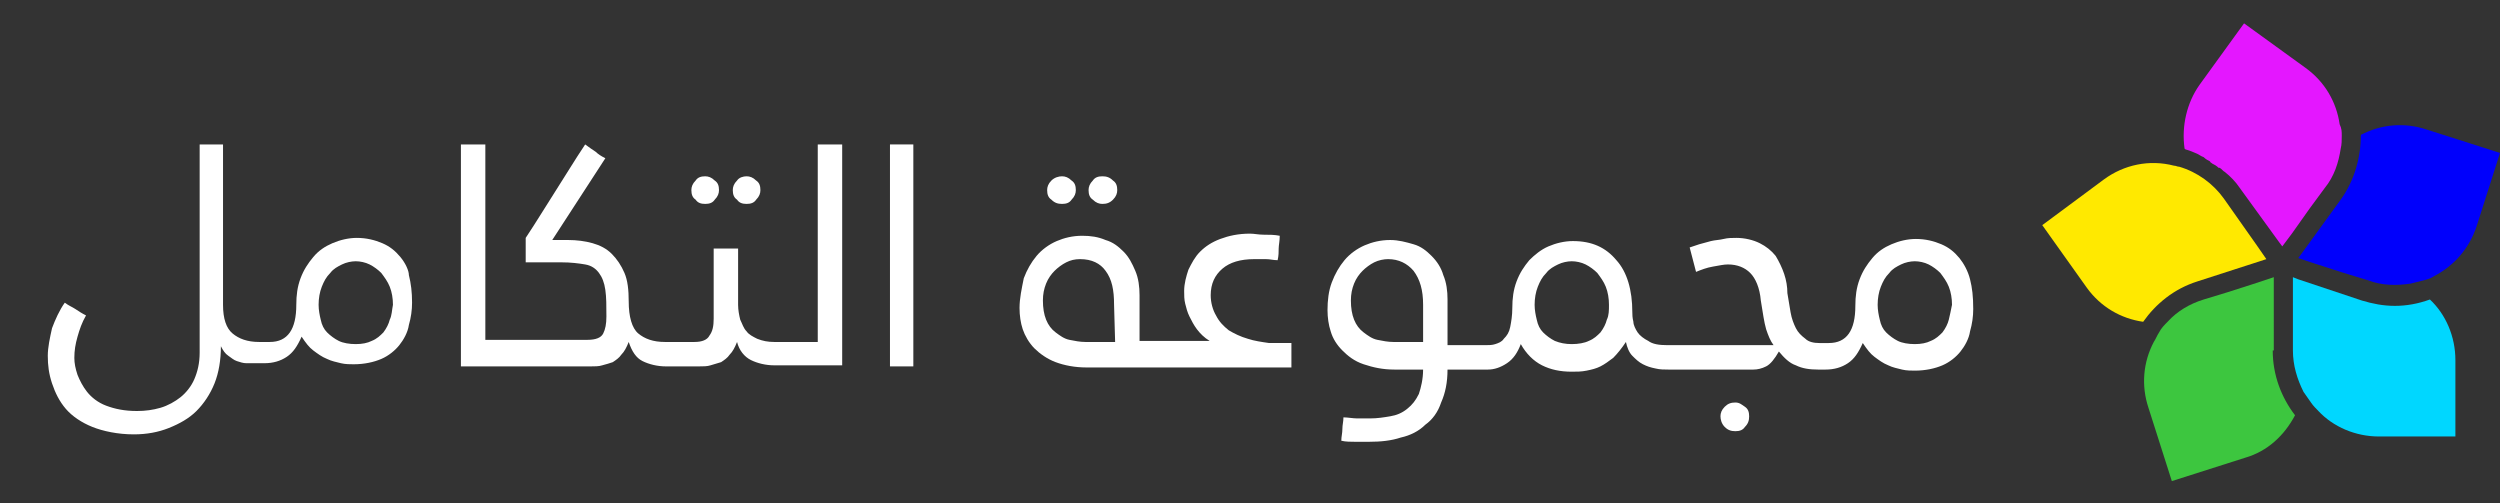 <?xml version="1.0" encoding="utf-8"?>
<!-- Generator: Adobe Illustrator 22.1.0, SVG Export Plug-In . SVG Version: 6.00 Build 0)  -->
<svg version="1.1" id="Layer_1" xmlns="http://www.w3.org/2000/svg" xmlns:xlink="http://www.w3.org/1999/xlink" x="0px" y="0px"
	 viewBox="0 0 235.4 47.4" style="enable-background:new 0 0 235.4 47.4;" xml:space="preserve">
<rect x="0" y="0" width="235.4" height="47.4" fill="#333333" stroke="none"/>
<style type="text/css">
	.st0{fill:#FFFFFF;}
	.st1{fill:#FFE900;}
	.st2{fill:#3DC63F;}
	.st3{fill:#00D7FF;}
	.st4{fill:#0000FC;}
	.st5{fill:#E417FF;}
</style>
<title>site-logo-ar</title>
<g>
	<path class="st0" d="M37.7,24.2c-0.5-0.6-1-1-1.7-1.3s-1.5-0.5-2.4-0.5c-0.8,0-1.6,0.2-2.3,0.5c-0.7,0.3-1.3,0.7-1.8,1.3
		c-0.5,0.6-0.9,1.2-1.2,2c-0.3,0.8-0.4,1.6-0.4,2.5c0,2.3-0.8,3.5-2.5,3.5h-0.8c-0.1,0-0.1,0-0.2,0l0,0c-1.1,0-1.9-0.3-2.5-0.8
		S21,30,21,28.7V13.6h-2.2v19.6c0,1-0.2,1.8-0.5,2.5S17.5,37,17,37.4s-1.2,0.8-1.9,1s-1.4,0.3-2.2,0.3c-1.2,0-2.1-0.2-2.9-0.5
		c-0.8-0.3-1.4-0.8-1.8-1.3c-0.4-0.5-0.7-1.1-0.9-1.6C7.1,34.7,7,34.2,7,33.7c0-0.7,0.1-1.3,0.3-2c0.2-0.7,0.4-1.3,0.8-2
		c-0.4-0.2-0.7-0.4-1-0.6s-0.6-0.3-1-0.6c-0.5,0.7-0.9,1.6-1.2,2.4c-0.2,0.9-0.4,1.8-0.4,2.6c0,0.9,0.1,1.7,0.4,2.6
		c0.3,0.9,0.7,1.7,1.3,2.4s1.5,1.3,2.5,1.7s2.4,0.7,3.9,0.7c1.2,0,2.3-0.2,3.3-0.6c1-0.4,1.9-0.9,2.6-1.6s1.3-1.6,1.7-2.6
		s0.6-2.2,0.6-3.5c0.2,0.4,0.4,0.7,0.7,0.9c0.3,0.2,0.5,0.4,0.8,0.5s0.6,0.2,0.9,0.2s0.7,0,1,0h0.1h0.4h0.2c0.8,0,1.5-0.2,2.1-0.6
		c0.6-0.4,1-1,1.4-1.9c0.4,0.6,0.7,1,1.1,1.3c0.4,0.3,0.8,0.6,1.3,0.8c0.4,0.2,0.9,0.3,1.3,0.4c0.4,0.1,0.9,0.1,1.2,0.1
		c1,0,1.9-0.2,2.6-0.5c0.7-0.3,1.3-0.8,1.7-1.3s0.8-1.2,0.9-1.9c0.2-0.7,0.3-1.4,0.3-2.1c0-1-0.1-1.8-0.3-2.6
		C38.5,25.5,38.2,24.8,37.7,24.2z M36.7,30.1c-0.1,0.4-0.3,0.8-0.6,1.2c-0.3,0.3-0.6,0.6-1.1,0.8c-0.4,0.2-0.9,0.3-1.5,0.3
		s-1.2-0.1-1.6-0.3s-0.8-0.5-1.1-0.8c-0.3-0.3-0.5-0.7-0.6-1.2c-0.1-0.4-0.2-0.9-0.2-1.4c0-0.6,0.1-1.2,0.3-1.7
		c0.2-0.5,0.4-0.9,0.8-1.3c0.3-0.4,0.7-0.6,1.1-0.8c0.4-0.2,0.9-0.3,1.3-0.3c0.4,0,0.9,0.1,1.3,0.3s0.8,0.5,1.1,0.8
		c0.3,0.4,0.6,0.8,0.8,1.3s0.3,1.1,0.3,1.7C36.9,29.2,36.9,29.7,36.7,30.1z"/>
	<path class="st0" d="M70.3,19.2c0.4,0,0.7-0.1,0.9-0.4c0.3-0.3,0.4-0.6,0.4-0.9c0-0.4-0.1-0.7-0.4-0.9c-0.3-0.3-0.6-0.4-0.9-0.4
		s-0.7,0.1-0.9,0.4c-0.3,0.3-0.4,0.6-0.4,0.9c0,0.4,0.1,0.7,0.4,0.9C69.6,19.1,69.9,19.2,70.3,19.2z"/>
	<path class="st0" d="M66.4,19.2c0.4,0,0.7-0.1,0.9-0.4c0.3-0.3,0.4-0.6,0.4-0.9c0-0.4-0.1-0.7-0.4-0.9c-0.3-0.3-0.6-0.4-0.9-0.4
		c-0.4,0-0.7,0.1-0.9,0.4c-0.3,0.3-0.4,0.6-0.4,0.9c0,0.4,0.1,0.7,0.4,0.9C65.7,19.1,66,19.2,66.4,19.2z"/>
	<path class="st0" d="M76.8,32.2h-3.3h-0.4h-0.2c-0.6,0-1.1-0.1-1.6-0.3c-0.4-0.2-0.8-0.4-1-0.7c-0.3-0.3-0.4-0.7-0.6-1.1
		c-0.1-0.4-0.2-0.9-0.2-1.4v-5.3h-2.3V30c0,0.7-0.1,1.2-0.4,1.6c-0.2,0.4-0.7,0.6-1.4,0.6h-2.1h-0.4h-0.3c-1.1,0-1.9-0.3-2.5-0.8
		s-0.9-1.6-0.9-3c0-1.1-0.1-2-0.4-2.7c-0.3-0.7-0.7-1.3-1.2-1.8s-1.1-0.8-1.8-1s-1.5-0.3-2.3-0.3H52l5-7.7c-0.4-0.2-0.7-0.4-0.9-0.6
		c-0.3-0.2-0.6-0.4-1-0.7c-1,1.5-1.9,3-2.8,4.4c-0.9,1.4-1.8,2.9-2.8,4.4v2.3h3.3c1,0,1.7,0.1,2.3,0.2s1,0.4,1.3,0.8
		s0.5,0.9,0.6,1.6s0.1,1.5,0.1,2.5c0,0.7-0.1,1.2-0.3,1.6S56.1,32,55.3,32h-7.4h-0.4h-1.8V13.6h-2.3v20.9h4.2H48h7.6
		c0.4,0,0.8,0,1.1-0.1c0.4-0.1,0.7-0.2,1-0.3c0.3-0.2,0.6-0.4,0.8-0.7c0.3-0.3,0.5-0.7,0.7-1.2c0.3,0.9,0.7,1.5,1.3,1.8
		s1.4,0.5,2.2,0.5h0.4h0.4h2.3c0.4,0,0.8,0,1.1-0.1s0.7-0.2,1-0.3c0.3-0.2,0.6-0.4,0.8-0.7c0.3-0.3,0.5-0.7,0.7-1.2
		c0.2,0.8,0.7,1.4,1.3,1.7c0.6,0.3,1.4,0.5,2.2,0.5h0.3h0.4h5.7V13.6H77v18.6H76.8z"/>
	<rect x="83.8" y="13.6" class="st0" width="2.2" height="20.9"/>
	<path class="st0" d="M100,19.2c0.4,0,0.7-0.1,0.9-0.4c0.3-0.3,0.4-0.6,0.4-0.9c0-0.4-0.1-0.7-0.4-0.9c-0.3-0.3-0.6-0.4-0.9-0.4
		s-0.7,0.1-1,0.4s-0.4,0.6-0.4,0.9c0,0.4,0.1,0.7,0.4,0.9C99.3,19.1,99.6,19.2,100,19.2z"/>
	<path class="st0" d="M103.8,19.2c0.4,0,0.7-0.1,1-0.4s0.4-0.6,0.4-0.9c0-0.4-0.1-0.7-0.4-0.9c-0.3-0.3-0.6-0.4-1-0.4
		s-0.7,0.1-0.9,0.4c-0.3,0.3-0.4,0.6-0.4,0.9c0,0.4,0.1,0.7,0.4,0.9C103.2,19.1,103.5,19.2,103.8,19.2z"/>
	<path class="st0" d="M117.5,31.9c-0.7-0.2-1.3-0.5-1.8-0.8c-0.5-0.4-0.9-0.8-1.2-1.4c-0.3-0.5-0.5-1.2-0.5-1.9
		c0-1.1,0.4-1.9,1.1-2.5s1.7-0.9,3-0.9c0.4,0,0.7,0,1.1,0s0.7,0.1,1.1,0.1c0.1-0.4,0.1-0.8,0.1-1.1c0-0.3,0.1-0.7,0.1-1.2
		c-0.5-0.1-1-0.1-1.5-0.1s-0.9-0.1-1.3-0.1c-1.1,0-2,0.2-2.8,0.5s-1.4,0.7-1.9,1.2s-0.8,1.1-1.1,1.7c-0.2,0.6-0.4,1.3-0.4,2
		c0,0.4,0,0.8,0.1,1.2c0.1,0.4,0.2,0.8,0.4,1.2c0.2,0.4,0.4,0.8,0.7,1.2c0.3,0.4,0.7,0.8,1.2,1.1h-4.3h-0.4h-1.9v-4.3
		c0-0.8-0.1-1.6-0.4-2.3c-0.3-0.7-0.6-1.3-1.1-1.8s-1-0.9-1.7-1.1c-0.7-0.3-1.4-0.4-2.2-0.4c-0.9,0-1.7,0.2-2.4,0.5
		s-1.4,0.8-1.9,1.4s-0.9,1.3-1.2,2.1c-0.2,1-0.4,1.9-0.4,2.8c0,0.7,0.1,1.4,0.3,2s0.6,1.3,1.1,1.8s1.2,1,2,1.3s1.8,0.5,2.9,0.5h6.9
		h0.4h12v-2.3h-2.1C118.8,32.2,118.1,32.1,117.5,31.9z M105,32.2h-2.8c-0.5,0-1-0.1-1.5-0.2c-0.5-0.1-0.9-0.4-1.3-0.7
		c-0.4-0.3-0.7-0.7-0.9-1.2c-0.2-0.5-0.3-1.1-0.3-1.8c0-0.6,0.1-1.1,0.3-1.6c0.2-0.5,0.5-0.9,0.8-1.2s0.7-0.6,1.1-0.8
		c0.4-0.2,0.8-0.3,1.3-0.3c1.1,0,1.9,0.4,2.4,1.1c0.6,0.8,0.8,1.8,0.8,3.2L105,32.2L105,32.2z"/>
	<path class="st0" d="M163.4,37.9c-0.4,0-0.7,0.1-1,0.4c-0.3,0.3-0.4,0.6-0.4,0.9s0.1,0.7,0.4,1c0.3,0.3,0.6,0.4,1,0.4
		s0.7-0.1,0.9-0.4c0.3-0.3,0.4-0.6,0.4-1s-0.1-0.7-0.4-0.9S163.8,37.9,163.4,37.9z"/>
	<path class="st0" d="M185.5,26.3c-0.2-0.8-0.6-1.5-1-2c-0.5-0.6-1-1-1.7-1.3s-1.5-0.5-2.4-0.5c-0.8,0-1.6,0.2-2.3,0.5
		s-1.3,0.7-1.8,1.3c-0.5,0.6-0.9,1.2-1.2,2s-0.4,1.6-0.4,2.5c0,2.3-0.8,3.5-2.5,3.5h-0.8h-0.1c-0.5,0-1-0.1-1.3-0.4
		c-0.4-0.3-0.7-0.6-0.9-1s-0.4-0.9-0.5-1.5s-0.2-1.2-0.3-1.8c0-0.6-0.1-1.2-0.3-1.8c-0.2-0.6-0.5-1.2-0.8-1.7
		c-0.4-0.5-0.9-0.9-1.5-1.2c-0.6-0.3-1.4-0.5-2.2-0.5c-0.4,0-0.8,0-1.2,0.1s-0.8,0.1-1.2,0.2s-0.7,0.2-1.1,0.3
		c-0.3,0.1-0.6,0.2-0.9,0.3l0.6,2.3c0.5-0.2,1-0.4,1.6-0.5s1-0.2,1.4-0.2c0.9,0,1.6,0.3,2.1,0.8s0.9,1.4,1,2.6
		c0.2,1.2,0.3,2,0.5,2.7c0.2,0.6,0.4,1.1,0.7,1.5h-9c-0.1,0-0.2,0-0.3,0H157c-0.8,0-1.4-0.1-1.8-0.4c-0.4-0.2-0.8-0.5-1-0.8
		s-0.4-0.7-0.4-1c-0.1-0.4-0.1-0.7-0.1-0.9c0-2.1-0.5-3.8-1.5-4.9c-1-1.2-2.3-1.8-4.1-1.8c-0.8,0-1.6,0.2-2.3,0.5s-1.3,0.8-1.8,1.3
		c-0.5,0.6-0.9,1.2-1.2,2s-0.4,1.6-0.4,2.5c0,0.7-0.1,1.3-0.2,1.8c-0.1,0.5-0.3,0.8-0.6,1.1c-0.2,0.3-0.5,0.4-0.8,0.5
		c-0.3,0.1-0.6,0.1-0.9,0.1h-0.8c-0.1,0-0.1,0-0.2,0h-2.6v-4.3c0-0.8-0.1-1.6-0.4-2.3c-0.2-0.7-0.6-1.3-1.1-1.8s-1-0.9-1.7-1.1
		s-1.4-0.4-2.2-0.4c-0.9,0-1.7,0.2-2.4,0.5s-1.4,0.8-1.9,1.4s-0.9,1.3-1.2,2.1c-0.3,0.8-0.4,1.7-0.4,2.6c0,0.7,0.1,1.4,0.3,2
		c0.2,0.7,0.6,1.3,1.1,1.8s1.1,1,2,1.3s1.8,0.5,2.9,0.5h2.7c0,0.9-0.2,1.7-0.4,2.3c-0.3,0.6-0.6,1-1.1,1.4s-1,0.6-1.6,0.7
		c-0.6,0.1-1.2,0.2-1.9,0.2c-0.4,0-0.8,0-1.2,0c-0.4,0-0.9-0.1-1.3-0.1c0,0.4-0.1,0.7-0.1,1.1s-0.1,0.7-0.1,1.1
		c0.4,0.1,0.9,0.1,1.3,0.1s0.8,0,1.3,0c1.1,0,2.1-0.1,3-0.4c0.9-0.2,1.7-0.6,2.3-1.2c0.7-0.5,1.2-1.2,1.5-2.1
		c0.4-0.9,0.6-1.9,0.6-3.1h2.8h0.4h0.6c0.6,0,1.2-0.2,1.8-0.6c0.6-0.4,1-1,1.3-1.8c0.5,0.9,1.2,1.6,2,2s1.7,0.6,2.8,0.6
		c0.5,0,0.9,0,1.4-0.1s0.9-0.2,1.3-0.4c0.4-0.2,0.8-0.5,1.2-0.8c0.4-0.4,0.8-0.9,1.2-1.5c0.1,0.5,0.3,1,0.6,1.3s0.6,0.6,1,0.8
		s0.7,0.3,1.2,0.4c0.4,0.1,0.8,0.1,1.2,0.1h0.4h0.4h7.2c0.4,0,0.8-0.1,1.2-0.3s0.8-0.7,1.2-1.4c0.5,0.6,1,1.1,1.6,1.3
		c0.6,0.3,1.3,0.4,2.1,0.4h0.1h0.4h0.2c0.8,0,1.5-0.2,2.1-0.6c0.6-0.4,1-1,1.4-1.9c0.4,0.6,0.7,1,1.1,1.3c0.4,0.3,0.8,0.6,1.3,0.8
		c0.4,0.2,0.9,0.3,1.3,0.4s0.9,0.1,1.2,0.1c1,0,1.9-0.2,2.6-0.5c0.7-0.3,1.3-0.8,1.7-1.3s0.8-1.2,0.9-1.9c0.2-0.7,0.3-1.4,0.3-2.1
		C185.8,27.9,185.7,27.1,185.5,26.3z M134,32.2h-2.8c-0.5,0-1-0.1-1.5-0.2c-0.5-0.1-0.9-0.4-1.3-0.7c-0.4-0.3-0.7-0.7-0.9-1.2
		c-0.2-0.5-0.3-1.1-0.3-1.8c0-0.6,0.1-1.1,0.3-1.6c0.2-0.5,0.5-0.9,0.8-1.2c0.3-0.3,0.7-0.6,1.1-0.8c0.4-0.2,0.9-0.3,1.3-0.3
		c1,0,1.8,0.4,2.4,1.1c0.6,0.8,0.9,1.8,0.9,3.2L134,32.2L134,32.2z M151.3,30.1c-0.1,0.4-0.3,0.8-0.6,1.2c-0.3,0.3-0.6,0.6-1.1,0.8
		c-0.4,0.2-1,0.3-1.6,0.3s-1.1-0.1-1.6-0.3c-0.4-0.2-0.8-0.5-1.1-0.8s-0.5-0.7-0.6-1.2c-0.1-0.4-0.2-0.9-0.2-1.4
		c0-0.6,0.1-1.2,0.3-1.7s0.4-0.9,0.8-1.3c0.3-0.4,0.7-0.6,1.1-0.8s0.9-0.3,1.3-0.3c0.4,0,0.9,0.1,1.3,0.3c0.4,0.2,0.8,0.5,1.1,0.8
		c0.3,0.4,0.6,0.8,0.8,1.3s0.3,1.1,0.3,1.7C151.5,29.2,151.5,29.7,151.3,30.1z M183.5,30.1c-0.1,0.4-0.3,0.8-0.6,1.2
		c-0.3,0.3-0.6,0.6-1.1,0.8c-0.4,0.2-0.9,0.3-1.5,0.3s-1.2-0.1-1.6-0.3c-0.4-0.2-0.8-0.5-1.1-0.8s-0.5-0.7-0.6-1.2
		c-0.1-0.4-0.2-0.9-0.2-1.4c0-0.6,0.1-1.2,0.3-1.7s0.4-0.9,0.8-1.3c0.3-0.4,0.7-0.6,1.1-0.8s0.9-0.3,1.3-0.3c0.4,0,0.9,0.1,1.3,0.3
		s0.8,0.5,1.1,0.8c0.3,0.4,0.6,0.8,0.8,1.3s0.3,1.1,0.3,1.7C183.7,29.2,183.6,29.7,183.5,30.1z"/>
</g>
<g>
	<path class="st1" d="M212.5,23.1l0.9,1.3l-6.5,2.1c-2.2,0.7-3.9,2.1-5.1,3.8c-2.1-0.3-4-1.4-5.3-3.2l-4.2-5.9l5.8-4.3
		c1.9-1.4,4.3-1.9,6.6-1.3c0.2,0,0.3,0.1,0.5,0.1c1.7,0.5,3.2,1.6,4.2,3L212.5,23.1L212.5,23.1z"/>
	<path class="st2" d="M214,33c0,2.3,0.8,4.4,2.1,6.1c-1,1.9-2.6,3.4-4.7,4l-6.9,2.2l-2.2-6.9c-0.7-2.1-0.5-4.3,0.5-6.2l0,0
		c0.2-0.3,0.3-0.6,0.5-0.9c0.2-0.4,0.5-0.7,0.8-1c0.9-1,2.1-1.7,3.4-2.1l2.3-0.7l2.8-0.9l0,0l1.5-0.5V33H214z"/>
	<path class="st3" d="M231.2,33.9v7.2H224c-2.2,0-4.3-0.9-5.7-2.4c-0.2-0.2-0.5-0.5-0.7-0.8s-0.5-0.7-0.7-1c-0.6-1.2-1-2.5-1-3.9
		v-6.9l0.5,0.2l6,2c1,0.3,2,0.5,3.1,0.5s2.2-0.2,3.3-0.6C230.3,29.6,231.2,31.7,231.2,33.9z"/>
	<path class="st4" d="M235.4,14.4l-2.2,6.9c-0.7,2.1-2.1,3.7-4,4.7l0,0c-0.3,0.2-0.6,0.3-1,0.4s-0.8,0.2-1.2,0.3
		c-1.3,0.2-2.7,0.2-4-0.3l-2.3-0.7l-2.8-0.9l-1.5-0.5l0.3-0.4l3.7-5.1l0,0c1.3-1.8,1.9-4,1.9-6.1l0,0c1.9-1,4.1-1.2,6.2-0.5
		L235.4,14.4z"/>
	<path class="st5" d="M220.5,12.8c0,0.4,0,0.8-0.1,1.2c-0.2,1.3-0.6,2.6-1.5,3.7l-1.4,1.9l-1.7,2.4l-0.9,1.2l-0.3-0.4l-3.7-5.1
		c-0.4-0.6-0.9-1.1-1.4-1.5c-0.2-0.1-0.3-0.3-0.5-0.4c0,0,0,0-0.1,0c-0.2-0.2-0.4-0.3-0.6-0.4c-0.1-0.1-0.2-0.1-0.2-0.2
		c-0.2-0.1-0.4-0.2-0.6-0.4c-0.3-0.1-0.5-0.3-0.8-0.4l0,0c-0.2-0.1-0.5-0.2-0.8-0.3l0,0c-0.1,0-0.2-0.1-0.2-0.1
		c-0.3-2.1,0.2-4.3,1.4-6l4.2-5.8l5.8,4.2c1.8,1.3,2.9,3.2,3.2,5.3C220.5,12.1,220.5,12.4,220.5,12.8z"/>
</g>
</svg>
